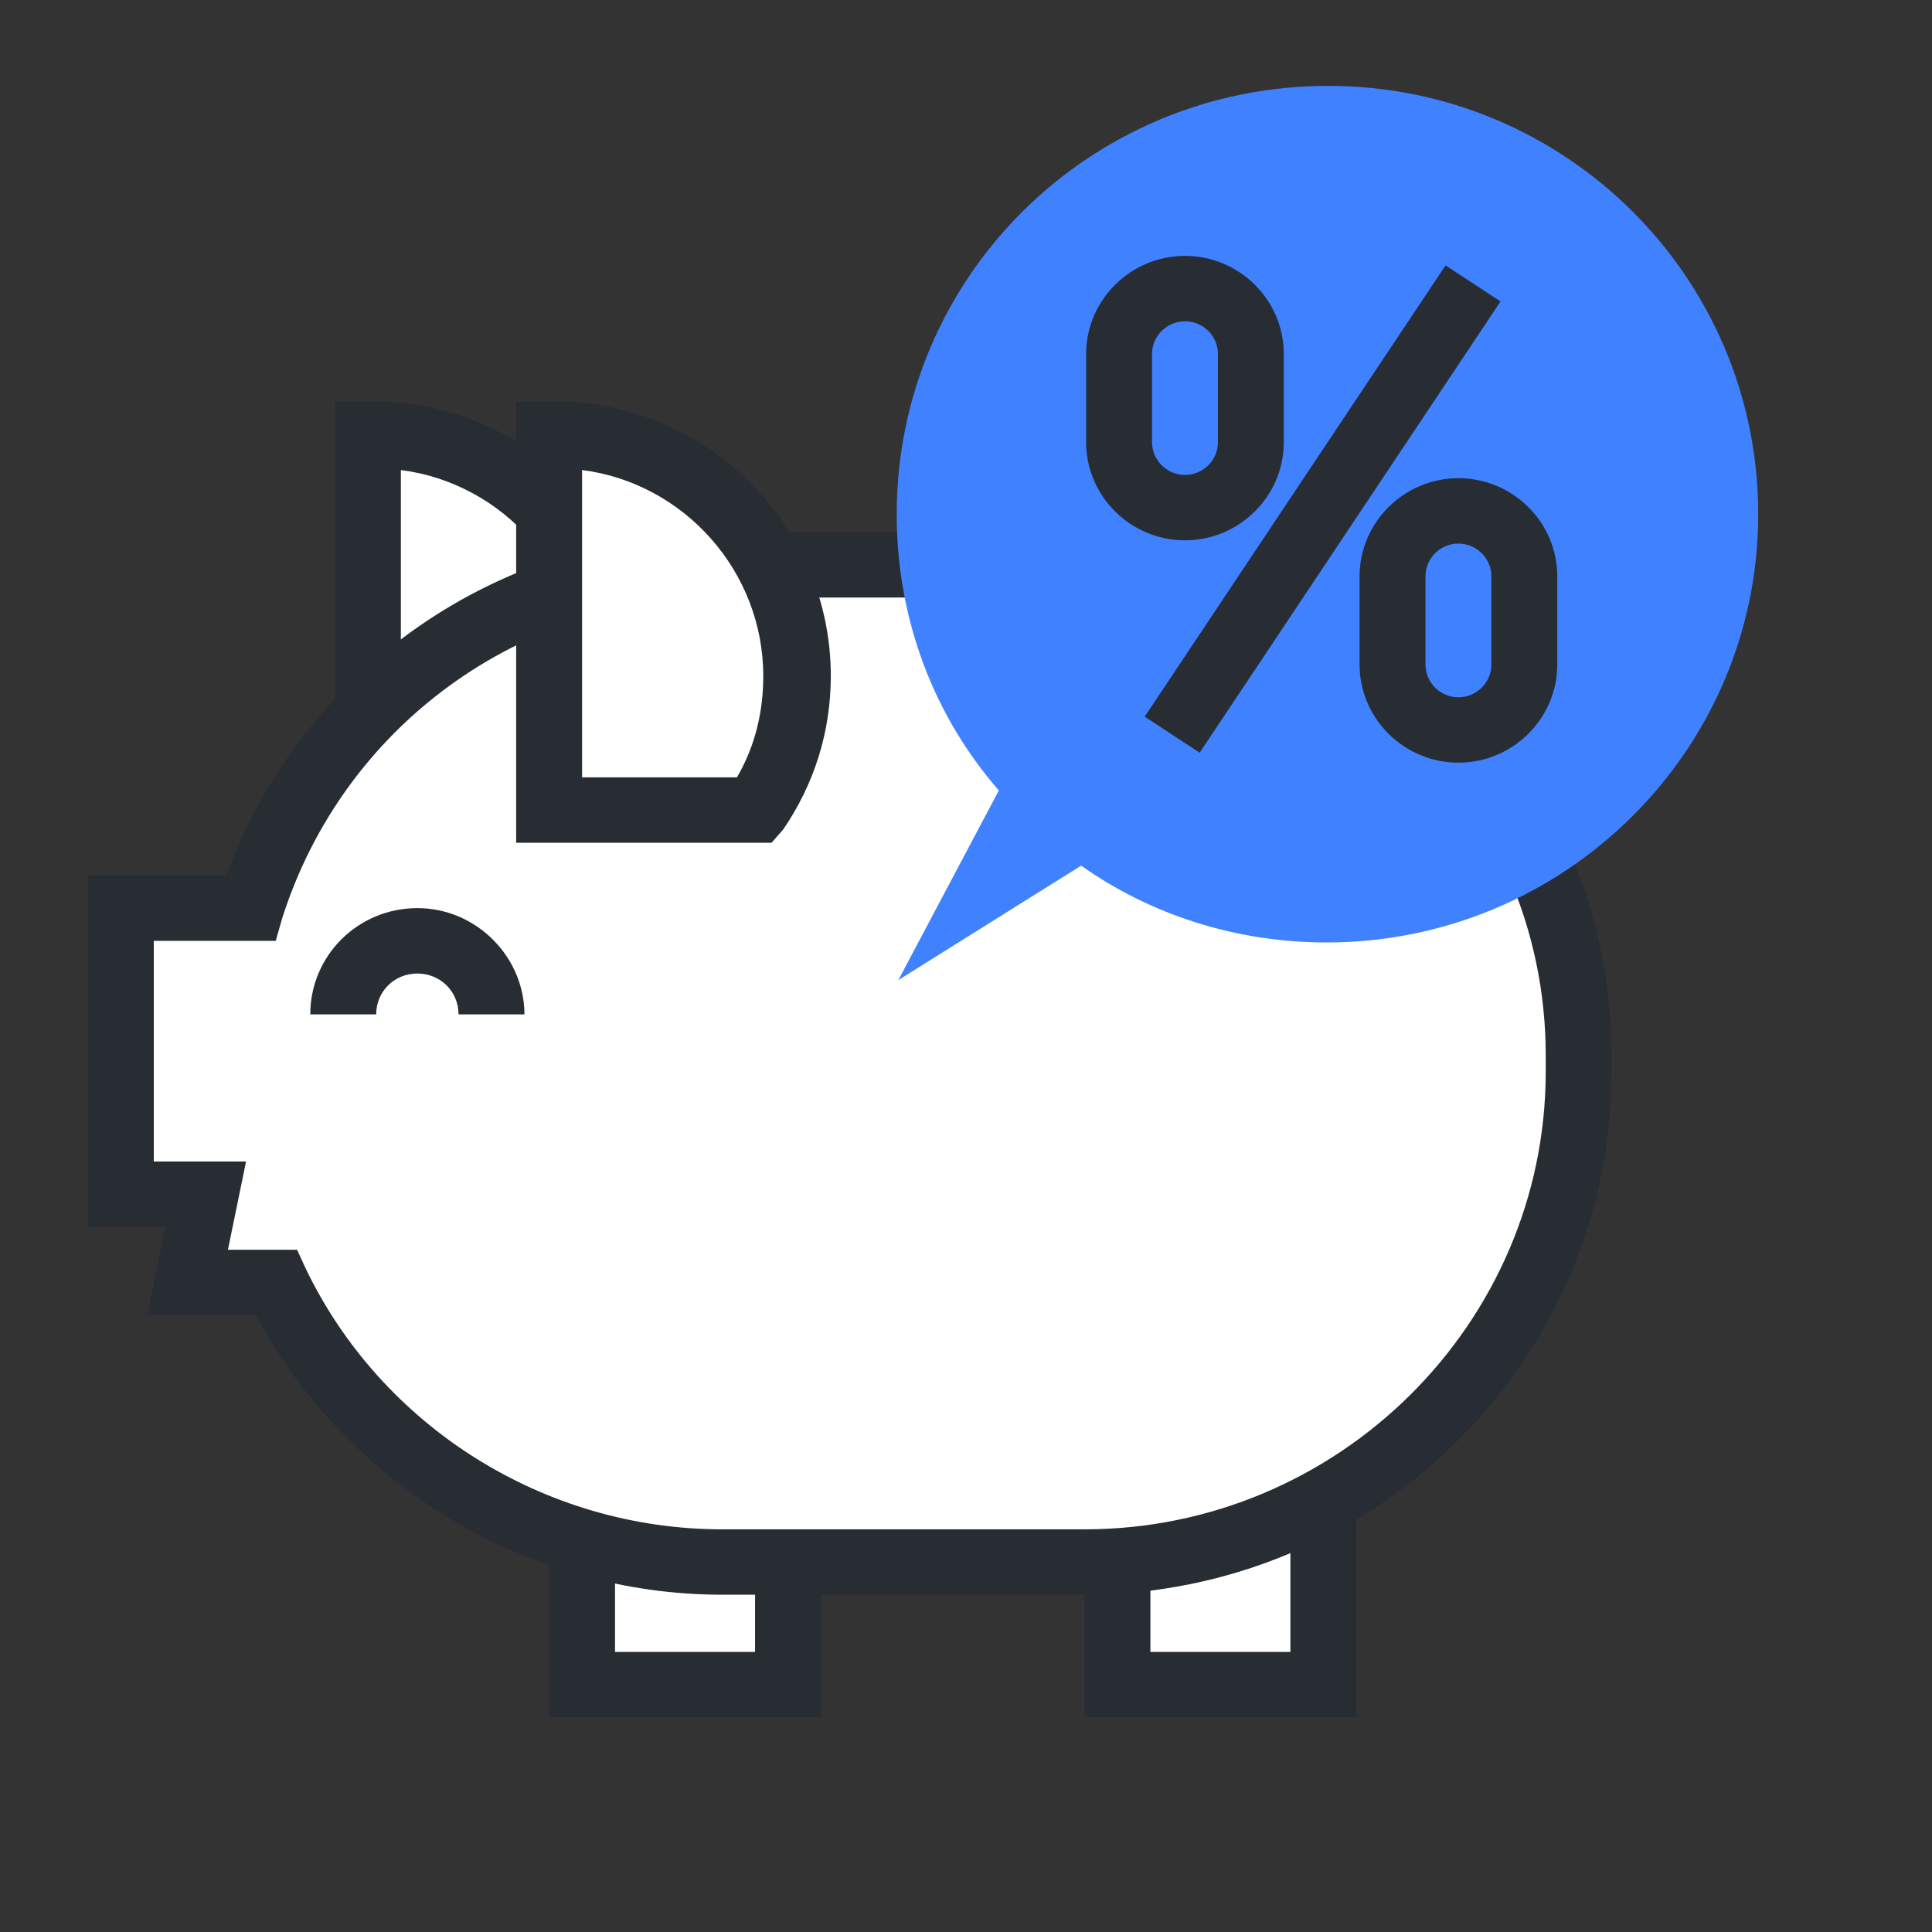 <svg width="45" height="45" viewBox="0 0 45 45" fill="none" xmlns="http://www.w3.org/2000/svg">
<rect x="0" y="0" width="45" height="45" fill="#333333" stroke="none"/>
<path d="M18.354 33.717H13.558V39.239H18.354V33.717Z" fill="white"/>
<path d="M19.121 40H12.791V32.956H19.121V40ZM14.325 38.477H17.587V34.479H14.325V38.477Z" fill="#282D33"/>
<path d="M30.823 33.717H26.027V39.239H30.823V33.717Z" fill="white"/>
<path d="M31.591 40H25.26V32.956H31.591V40ZM26.795 38.477H30.056V34.479H26.795V38.477Z" fill="#282D33"/>
<path d="M8.647 10.11C8.608 10.11 8.57 10.11 8.57 10.11V18.868H13.366C13.98 17.954 14.325 16.888 14.325 15.745C14.325 12.661 11.793 10.11 8.647 10.11Z" fill="white"/>
<path d="M13.75 19.629H7.803V9.349H8.57C8.608 9.349 8.647 9.349 8.685 9.349C12.215 9.349 15.131 12.204 15.131 15.745C15.131 17.04 14.747 18.259 14.018 19.325L13.75 19.629ZM9.337 18.106H12.944C13.366 17.383 13.558 16.583 13.558 15.745C13.558 13.309 11.716 11.252 9.337 10.948V18.106Z" fill="#282D33"/>
<path d="M25.26 13.156H16.819C11.678 13.156 7.304 16.507 5.846 21.152H2.815V27.816H4.81L4.388 29.872H6.46C8.302 33.717 12.253 36.383 16.858 36.383H25.298C31.667 36.383 36.809 31.281 36.809 24.96V24.579C36.77 18.297 31.629 13.156 25.26 13.156Z" fill="white"/>
<path d="M25.26 37.144H16.819C12.292 37.144 8.071 34.593 5.961 30.633H3.429L3.851 28.577H2.048V20.391H5.271C7.035 15.593 11.601 12.395 16.819 12.395H25.26C32.013 12.395 37.538 17.878 37.538 24.579V24.96C37.538 31.699 32.013 37.144 25.26 37.144ZM5.309 29.11H6.92L7.112 29.529C8.877 33.222 12.675 35.621 16.819 35.621H25.26C31.169 35.621 36.003 30.824 36.003 24.96V24.579C36.003 18.715 31.169 13.918 25.26 13.918H16.819C12.1 13.918 7.995 16.926 6.575 21.381L6.422 21.914H3.582V27.054H5.731L5.309 29.11Z" fill="#282D33"/>
<path d="M12.215 23.627H10.68C10.68 23.094 10.258 22.675 9.721 22.675C9.184 22.675 8.762 23.094 8.762 23.627H7.227C7.227 22.256 8.34 21.152 9.721 21.152C11.102 21.152 12.215 22.295 12.215 23.627Z" fill="#282D33"/>
<path d="M12.867 10.11C12.829 10.11 12.791 10.11 12.791 10.11V18.868H14.133H17.587C18.2 17.954 18.546 16.888 18.546 15.745C18.546 12.661 16.014 10.11 12.867 10.11Z" fill="white"/>
<path d="M17.97 19.629H12.023V9.349H12.791C12.829 9.349 12.867 9.349 12.906 9.349C16.436 9.349 19.351 12.204 19.351 15.745C19.351 17.04 18.968 18.259 18.239 19.325L17.97 19.629ZM13.558 18.106H17.165C17.587 17.383 17.778 16.583 17.778 15.745C17.778 13.309 15.937 11.252 13.558 10.948V18.106Z" fill="#282D33"/>
<path d="M30.938 2C25.375 2 20.886 6.455 20.886 11.976C20.886 14.451 21.769 16.697 23.265 18.411L20.924 22.828L25.183 20.162C26.795 21.305 28.79 21.952 30.9 21.952C36.425 21.952 40.952 17.497 40.952 11.976C40.952 6.455 36.463 2 30.938 2Z" fill="#4081FF"/>
<path d="M34.315 6.607L27.294 17.116L34.315 6.607Z" fill="#4081FF"/>
<path d="M33.67 6.181L26.662 16.692L27.942 17.532L34.95 7.021L33.67 6.181Z" fill="#282D33"/>
<path d="M29.135 10.301C29.135 11.138 28.445 11.824 27.6 11.824C26.756 11.824 26.066 11.138 26.066 10.301V8.244C26.066 7.407 26.756 6.721 27.6 6.721C28.445 6.721 29.135 7.407 29.135 8.244V10.301Z" fill="#4081FF"/>
<path d="M27.6 12.585C26.334 12.585 25.298 11.557 25.298 10.301V8.244C25.298 6.988 26.334 5.96 27.6 5.96C28.867 5.96 29.902 6.988 29.902 8.244V10.301C29.902 11.557 28.867 12.585 27.6 12.585ZM27.6 7.483C27.178 7.483 26.833 7.826 26.833 8.244V10.301C26.833 10.719 27.178 11.062 27.6 11.062C28.023 11.062 28.368 10.719 28.368 10.301V8.244C28.368 7.826 28.023 7.483 27.6 7.483Z" fill="#282D33"/>
<path d="M35.504 15.479C35.504 16.317 34.814 17.002 33.969 17.002C33.125 17.002 32.435 16.317 32.435 15.479V13.423C32.435 12.585 33.125 11.9 33.969 11.9C34.814 11.9 35.504 12.585 35.504 13.423V15.479Z" fill="#4081FF"/>
<path d="M33.969 17.764C32.703 17.764 31.667 16.735 31.667 15.479V13.423C31.667 12.166 32.703 11.138 33.969 11.138C35.236 11.138 36.272 12.166 36.272 13.423V15.479C36.272 16.735 35.236 17.764 33.969 17.764ZM33.969 12.661C33.547 12.661 33.202 13.004 33.202 13.423V15.479C33.202 15.898 33.547 16.241 33.969 16.241C34.392 16.241 34.737 15.898 34.737 15.479V13.423C34.737 13.004 34.392 12.661 33.969 12.661Z" fill="#282D33"/>
</svg>
